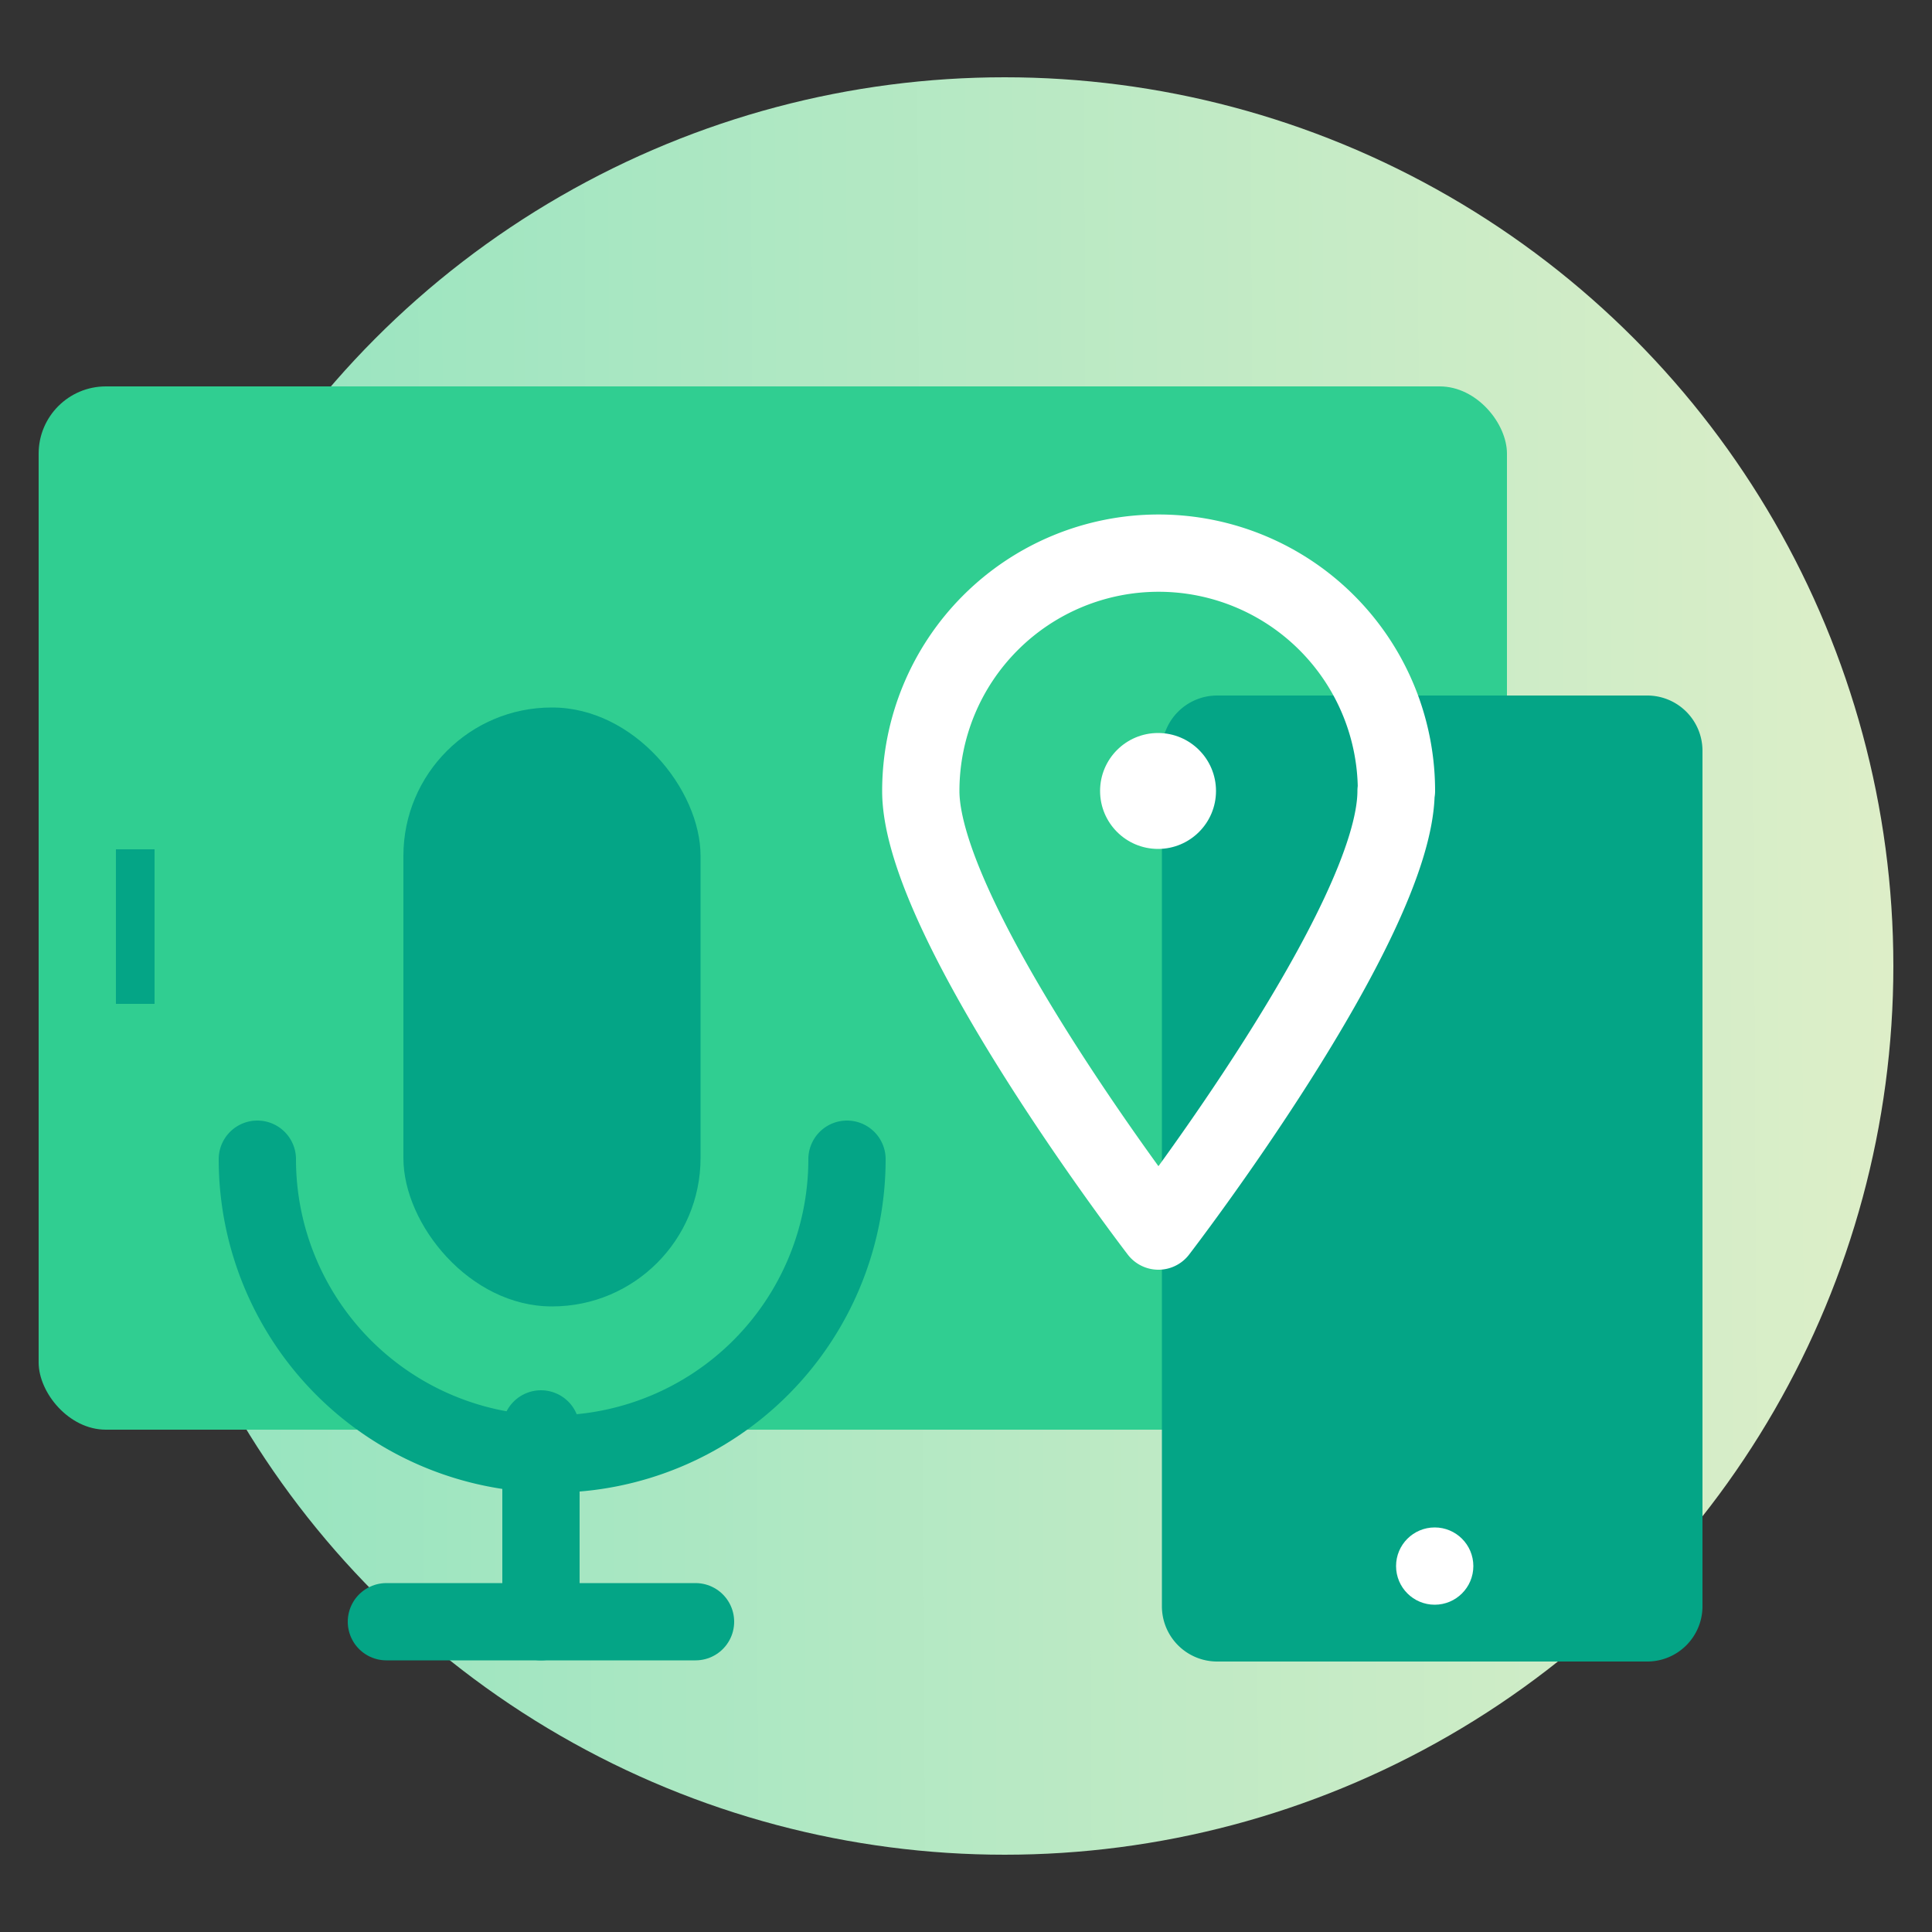 <?xml version="1.0"?>
<svg id="ARTWORK" xmlns="http://www.w3.org/2000/svg" xmlns:xlink="http://www.w3.org/1999/xlink" viewBox="0 0 50 50">
  <rect x="0" y="0" width="50" height="50" fill="#333333" stroke="none"/>
  <defs>
    <linearGradient id="linear-gradient" x1="51.88" y1="24.89" x2="-4.2" y2="25.13" gradientUnits="userSpaceOnUse">
      <stop offset="0" stop-color="#e2efc9" />
      <stop offset="1" stop-color="#87e2be" />
    </linearGradient>
  </defs>
  <title>_</title>
  <circle cx="26" cy="25" r="23" style="fill:url(#linear-gradient)" />
  <rect x="1" y="10" width="38" height="27" rx="1.74" ry="1.74" style="fill:#30ce91" />
  <path d="M42.63,18H31.5a1.43,1.43,0,0,0-1.43,1.43V41.57A1.43,1.43,0,0,0,31.5,43H42.63a1.43,1.43,0,0,0,1.43-1.43V19.43A1.43,1.43,0,0,0,42.63,18Z" style="fill:#04a586" />
  <circle cx="37.13" cy="40.53" r="1" style="fill:#fff" />
  <path d="M36.13,20.47c0,3.4-6.15,11.39-6.15,11.39s-6.15-8-6.15-11.39a6.15,6.15,0,1,1,12.31,0Z" style="fill:none;stroke:#fff;stroke-linecap:round;stroke-linejoin:round;stroke-width:2px" />
  <circle cx="29.97" cy="20.47" r="1.5" style="fill:#fff" />
  <rect x="3" y="21.98" width="1" height="4" style="fill:#04a586" />
  <rect x="10.44" y="18.31" width="7.69" height="15.5" rx="3.84" ry="3.84" style="fill:#04a586" />
  <path d="M21.92,30A7.63,7.63,0,1,1,6.66,30" style="fill:none;stroke:#04a586;stroke-linecap:round;stroke-linejoin:round;stroke-width:2px" />
  <line x1="18" y1="41.97" x2="10" y2="41.97" style="fill:none;stroke:#04a586;stroke-linecap:round;stroke-linejoin:round;stroke-width:2px" />
  <line x1="14" y1="41.97" x2="14" y2="36.98" style="fill:none;stroke:#04a586;stroke-linecap:round;stroke-linejoin:round;stroke-width:2px" />
</svg>